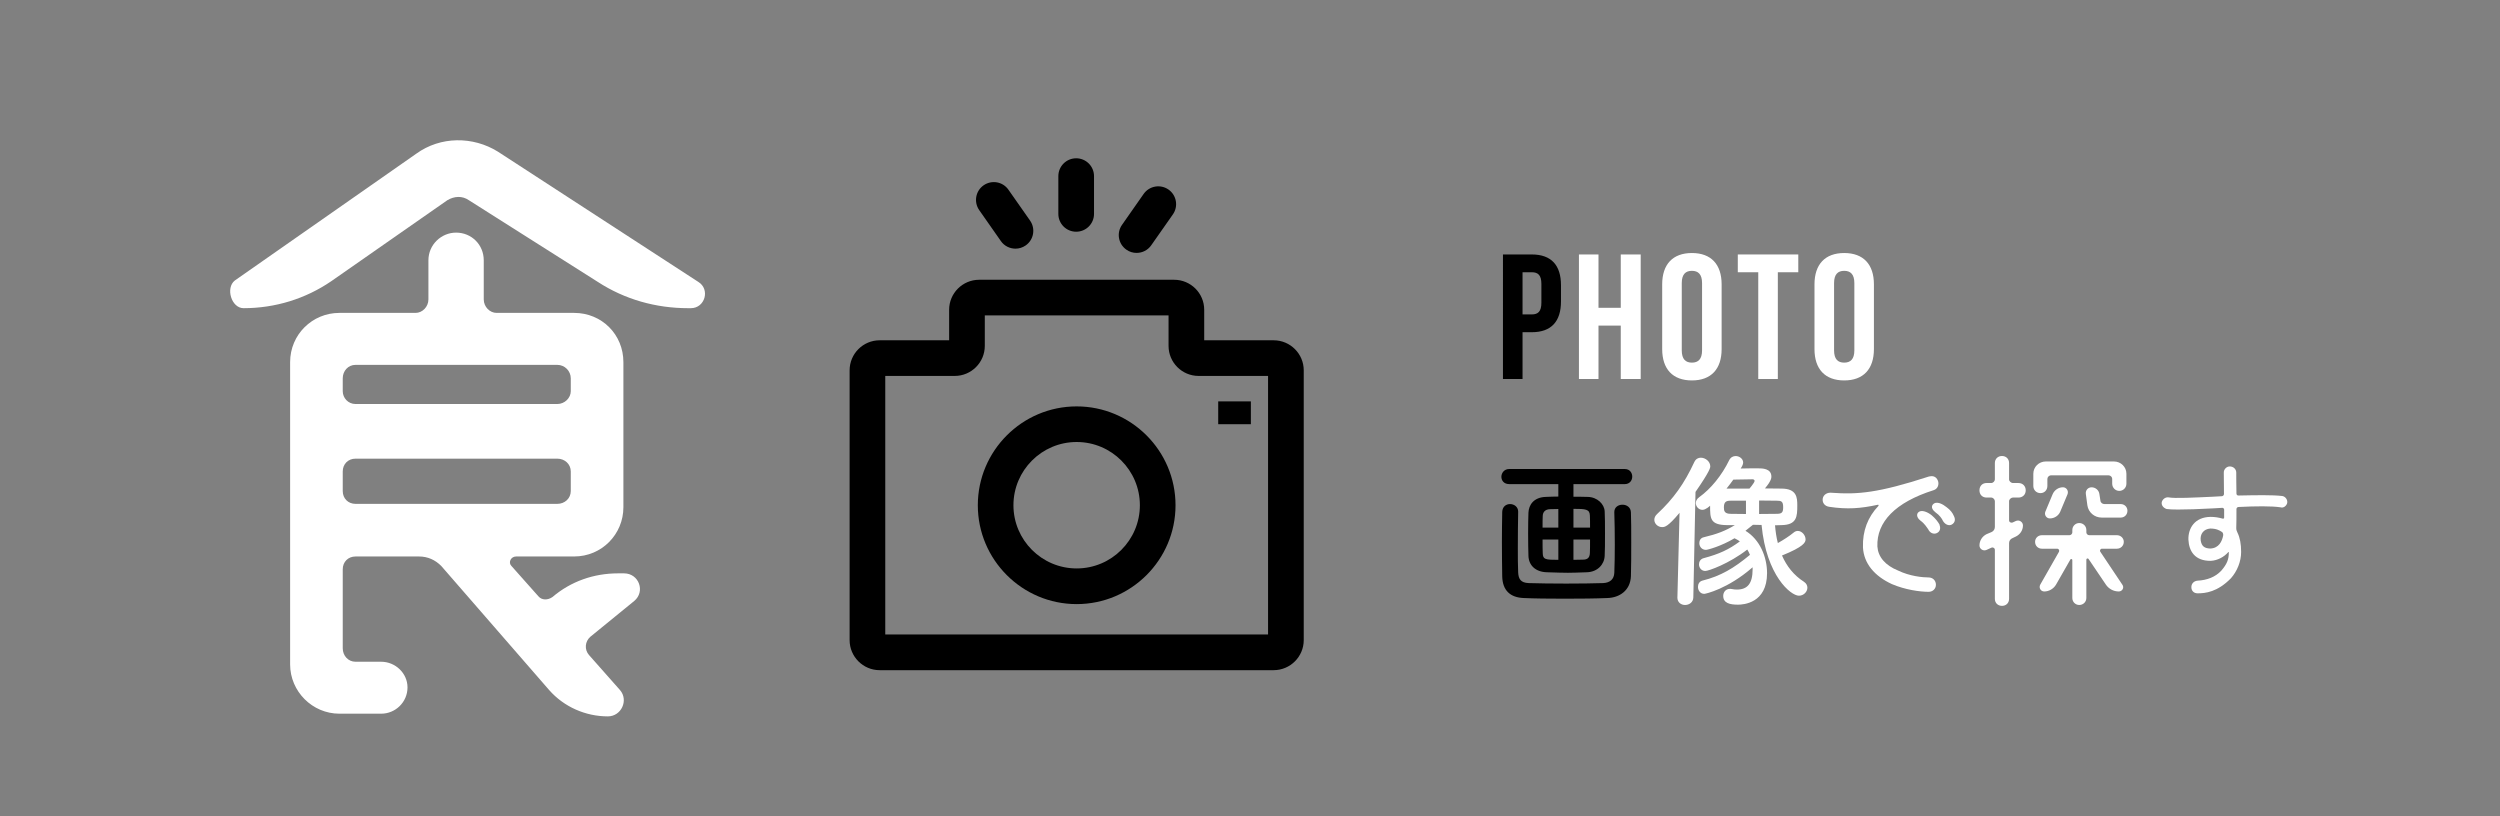 <?xml version="1.0" encoding="utf-8"?>
<!-- Generator: Adobe Illustrator 14.0.0, SVG Export Plug-In  -->
<!DOCTYPE svg PUBLIC "-//W3C//DTD SVG 1.1//EN" "http://www.w3.org/Graphics/SVG/1.1/DTD/svg11.dtd">
<svg version="1.1"
	 xmlns="http://www.w3.org/2000/svg" xmlns:xlink="http://www.w3.org/1999/xlink" xmlns:a="http://ns.adobe.com/AdobeSVGViewerExtensions/3.0/"
	 x="0px" y="0px" width="490px" height="160px" viewBox="-45.114 18.427 490 160" enable-background="new -45.114 18.427 490 160"
	 xml:space="preserve">
<rect x="-45.114" y="18.427" width="490" height="160" fill="#808080" stroke="none"/>
<defs>
</defs>
<path fill="#FFFFFF" d="M46.791,57.673c-1.322-0.926-2.909-0.793-4.231,0L19.815,73.541c-5.025,3.438-10.976,5.29-17.19,5.29
	c-2.38,0-3.57-3.967-1.719-5.422l35.57-24.859c4.761-3.438,11.107-3.438,16-0.397l39.273,25.521c2.38,1.455,1.322,5.157-1.455,5.157
	h-0.528c-6.348,0-12.431-1.719-17.72-5.157L46.791,57.673z M63.187,135.431c3.57-3.041,8.066-4.627,12.826-4.627h1.19
	c2.909,0,4.231,3.57,1.983,5.421l-8.595,7.011c-1.058,0.926-1.19,2.512-0.265,3.568l6.083,6.876
	c1.719,1.983,0.264,5.157-2.381,5.157c-4.363,0-8.595-1.854-11.504-5.157l-21.157-24.33c-1.19-1.188-2.645-1.853-4.363-1.853H24.575
	c-1.454,0-2.512,1.059-2.512,2.513v15.474c0,1.452,1.058,2.645,2.512,2.645H29.6c2.776,0,5.157,2.248,5.157,5.023
	c0,2.909-2.381,5.157-5.157,5.157h-8.198c-5.29,0-9.653-4.362-9.653-9.651V89.411c0-5.424,4.363-9.656,9.653-9.656h14.942
	c1.322,0,2.512-1.19,2.512-2.645v-7.669c0-3.042,2.513-5.421,5.422-5.421c3.041,0,5.422,2.38,5.422,5.421v7.669
	c0,1.455,1.189,2.645,2.512,2.645h15.207c5.422,0,9.653,4.232,9.653,9.656v28.434c0,5.289-4.231,9.652-9.653,9.652H56.047
	c-1.058,0-1.587,1.189-0.926,1.852l5.289,5.951C61.072,136.093,62.261,136.093,63.187,135.431z M66.758,92.586
	c0-1.456-1.19-2.646-2.645-2.646H24.575c-1.454,0-2.512,1.189-2.512,2.646v2.515c0,1.322,1.058,2.513,2.512,2.513h39.538
	c1.454,0,2.645-1.19,2.645-2.513V92.586z M24.575,108.323c-1.454,0-2.512,1.06-2.512,2.514v3.835c0,1.455,1.058,2.513,2.512,2.513
	h39.538c1.454,0,2.645-1.058,2.645-2.513v-3.835c0-1.454-1.19-2.514-2.645-2.514H24.575z"/>
<path fill="none" d="M269.119,101.722c0,56.178-45.535,101.719-101.709,101.719c-56.177,0-101.718-45.541-101.718-101.719
	C65.691,45.54,111.232,0,167.409,0C223.583,0,269.119,45.54,269.119,101.722z"/>
<path fill="none" d="M269.216,101.817c0,56.23-45.584,101.815-101.807,101.815c-56.234,0-101.814-45.585-101.814-101.815
	C65.594,45.583,111.175,0,167.409,0C223.632,0,269.216,45.583,269.216,101.817z"/>
<path d="M260.839,74.334v3.173c0,3.906-1.884,6.034-5.72,6.034h-1.815v9.174h-3.838V68.301h5.653
	C258.956,68.301,260.839,70.427,260.839,74.334z M253.304,71.788v8.265h1.81c1.223,0,1.885-0.56,1.885-2.301v-3.663
	c0-1.742-0.662-2.302-1.885-2.302L253.304,71.788L253.304,71.788z"/>
<path fill="#FFFFFF" d="M268.191,92.713h-3.834V68.301h3.834V78.76h4.363V68.301h3.908v24.412h-3.908V82.249h-4.363V92.713z"/>
<path fill="#FFFFFF" d="M280.675,74.158c0-3.907,2.059-6.139,5.824-6.139c3.767,0,5.826,2.232,5.826,6.139v12.695
	c0,3.907-2.06,6.139-5.826,6.139c-3.766,0-5.824-2.233-5.824-6.139V74.158z M284.511,87.098c0,1.743,0.77,2.405,1.988,2.405
	c1.222,0,1.991-0.662,1.991-2.405V73.916c0-1.743-0.77-2.406-1.991-2.406c-1.217,0-1.988,0.661-1.988,2.406V87.098z"/>
<path fill="#FFFFFF" d="M295.497,68.301h11.854v3.487h-4.01v20.925h-3.835V71.788h-4.013v-3.487H295.497z"/>
<path fill="#FFFFFF" d="M310.525,74.158c0-3.907,2.063-6.139,5.824-6.139c3.767,0,5.825,2.232,5.825,6.139v12.695
	c0,3.907-2.059,6.139-5.825,6.139c-3.765,0-5.824-2.233-5.824-6.139V74.158z M314.364,87.098c0,1.743,0.766,2.405,1.985,2.405
	c1.221,0,1.991-0.662,1.991-2.405V73.916c0-1.743-0.771-2.406-1.991-2.406c-1.22,0-1.985,0.661-1.985,2.406V87.098z"/>
<path d="M263.282,113.31v2.474c0.813,0,1.722,0,2.799,0.037c1.889,0.032,3.256,1.429,3.321,2.829
	c0.063,1.009,0.063,2.699,0.063,4.394c0,1.69,0,3.379-0.063,4.328c-0.065,1.688-1.402,3.154-3.482,3.219
	c-1.854,0.063-2.801,0.101-3.712,0.101c-1.043,0-2.019-0.037-4.135-0.101c-2.278-0.064-3.547-1.398-3.612-3.19
	c-0.034-1.073-0.064-2.733-0.064-4.358c0-1.629,0.03-3.224,0.064-4.138c0.065-1.464,0.977-3.021,3.45-3.087
	c0.911-0.036,1.66-0.065,2.407-0.065v-2.441h-9.632c-1.037,0-1.53-0.717-1.53-1.432c0-0.745,0.555-1.527,1.53-1.527h22.653
	c0.979,0,1.466,0.746,1.466,1.493c0,0.721-0.487,1.47-1.466,1.47h-10.058V113.31z M252.446,118.746
	c-0.036,2.049-0.065,4.623-0.065,7.061c0,1.76,0,3.485,0.065,4.818c0.065,1.302,0.519,2.021,2.05,2.086
	c1.921,0.06,4.621,0.098,7.354,0.098c2.702,0,5.403-0.038,7.257-0.098c1.303-0.065,2.115-0.719,2.183-1.988
	c0.065-1.625,0.096-3.548,0.096-5.53c0-2.215-0.03-4.457-0.096-6.347c0-0.036,0-0.036,0-0.065c0-0.947,0.779-1.433,1.596-1.433
	c0.811,0,1.627,0.487,1.66,1.5c0.062,1.431,0.062,3.613,0.062,5.89c0,2.278,0,4.687-0.062,6.609
	c-0.099,2.797-2.217,4.229-4.622,4.295c-2.245,0.099-5.338,0.129-8.367,0.129c-3.025,0-5.988-0.034-8.005-0.129
	c-2.666-0.096-4.166-1.498-4.231-4.229c-0.031-2.082-0.062-4.428-0.062-6.802c0-1.986,0.03-3.975,0.062-5.859
	c0.038-1.041,0.781-1.529,1.53-1.529c0.78,0,1.597,0.521,1.597,1.497V118.746z M260.318,118.192l-1.625,0.034
	c-1.011,0.031-1.404,0.619-1.432,1.303c-0.034,0.521-0.034,1.366-0.034,2.309h3.091V118.192z M260.318,124.182h-3.089
	c0,1.072,0,2.05,0.034,2.67c0.029,1.233,0.484,1.303,3.059,1.303v-3.973H260.318z M266.536,121.838c0-0.942,0-1.757-0.032-2.347
	c-0.033-1.266-0.814-1.33-3.222-1.33v3.677H266.536z M265.103,128.12c0.847,0,1.367-0.294,1.4-1.303
	c0.032-0.582,0.032-1.563,0.032-2.636h-3.254v3.973L265.103,128.12z"/>
<path fill="#FFFFFF" d="M283.657,135.542l0.419-16.603c-2.307,2.767-2.924,2.801-3.413,2.801c-0.848,0-1.529-0.686-1.529-1.433
	c0-0.391,0.161-0.778,0.552-1.138c3.221-2.991,5.336-5.987,7.288-10.185c0.294-0.62,0.783-0.849,1.271-0.849
	c0.91,0,1.854,0.751,1.854,1.693c0,0.264-0.034,0.88-2.895,5.014l-0.427,20.7c-0.032,0.943-0.813,1.462-1.627,1.462
	c-0.745,0-1.495-0.489-1.495-1.433v-0.031H283.657z M298.463,121.283c-0.522,0.425-1.008,0.814-1.467,1.176
	c2.831,1.723,4.233,5.142,4.233,8.296c0,5.925-4.686,6.186-5.695,6.186c-1.593,0-2.897-0.294-2.897-1.727
	c0-0.681,0.456-1.367,1.303-1.367c0.129,0,0.258,0,0.388,0.032c0.327,0.067,0.653,0.102,0.979,0.102
	c2.082,0,3.089-1.172,3.089-3.973c0-0.13,0-0.259,0-0.392c-4.882,4.263-9.242,5.206-9.473,5.206c-0.811,0-1.236-0.715-1.236-1.364
	c0-0.555,0.267-1.074,0.879-1.235c3.55-0.88,6.184-2.439,9.31-5.048c-0.131-0.355-0.323-0.715-0.521-1.041
	c-3.611,2.801-7.613,4.201-8.233,4.201c-0.78,0-1.235-0.651-1.235-1.303c0-0.521,0.29-1.043,0.907-1.204
	c3.06-0.813,4.948-1.692,7.1-3.287c-0.23-0.163-0.492-0.357-1.045-0.617c-2.605,1.561-5.277,2.277-5.598,2.277
	c-0.85,0-1.299-0.685-1.299-1.336c0-0.519,0.258-1.008,0.876-1.139c2.603-0.616,4.265-1.266,6.086-2.374h-1.527
	c-3.323-0.033-3.323-1.299-3.323-3.81c-0.063,0.067-0.844,0.814-1.498,0.814c-0.746,0-1.299-0.651-1.299-1.337
	c0-0.388,0.193-0.811,0.649-1.134c2.281-1.631,4.458-4.299,5.892-7.263c0.292-0.582,0.781-0.811,1.272-0.811
	c0.746,0,1.464,0.552,1.464,1.268c0,0.327-0.195,0.749-0.491,1.176c0.978-0.034,2.511-0.034,3.452-0.034
	c0.747,0,2.571,0,2.571,1.621c0,0.199,0,0.849-1.271,2.314c1.138,0,2.212,0.033,3.222,0.033c3.029,0,3.126,1.756,3.126,3.29
	c0,2.181-0.065,3.838-3.126,3.871c-0.394,0-0.78,0.036-1.238,0.036c0.102,1.2,0.263,2.376,0.555,3.479
	c1.106-0.616,2.309-1.4,3.089-2.05c0.265-0.231,0.559-0.326,0.816-0.326c0.813,0,1.527,0.848,1.527,1.662
	c0,0.584-0.355,1.431-4.62,3.155c0.91,2.086,2.311,3.875,4.295,5.143c0.49,0.323,0.681,0.746,0.681,1.172
	c0,0.782-0.713,1.563-1.658,1.563c-1.594,0-6.381-3.905-7.322-13.865c-0.941-0.034-1.591-0.034-1.591-0.034h-0.095V121.283z
	 M297.096,116.563h-3.025c-0.814,0-1.303,0.198-1.303,1.306c0,0.712,0.127,1.269,1.368,1.269c0.908,0,1.917,0.032,2.96,0.032
	V116.563z M297.782,114.189c0.715-0.846,1.007-1.337,1.007-1.497c0-0.229-0.225-0.326-0.423-0.326c-0.361,0-2.539,0.033-3.745,0.065
	c-0.425,0.618-0.88,1.172-1.336,1.756h4.497V114.189z M299.67,119.168c1.2,0,2.408-0.032,3.511-0.032
	c1.013,0,1.205-0.357,1.205-1.305c0-1.17-0.391-1.268-1.27-1.268c-1.106,0-2.278-0.036-3.446-0.036V119.168z"/>
<path fill="#FFFFFF" d="M332.94,111.826c0.543-0.135,1.394-0.2,1.8,0.87c0.237,0.736-0.069,1.576-0.884,1.813
	c-7.506,2.38-11.173,6.234-11.003,11.026c0.135,2.014,1.495,3.688,4.074,4.727c2.276,1.108,4.819,1.345,5.973,1.345
	c0.814,0,1.426,0.6,1.426,1.438c0,0.772-0.609,1.378-1.426,1.378c-1.73,0-4.618-0.404-7.201-1.511
	c-3.428-1.576-5.501-4.058-5.67-7.174c0-0.033,0-0.067,0-0.067c-0.1-3.185,0.95-5.9,3.022-8.077c0.102-0.134,0-0.269-0.101-0.235
	c-3.398,0.736-5.979,0.939-9.544,0.402c-0.916-0.134-1.396-0.836-1.257-1.64c0.136-0.736,0.881-1.241,1.83-1.106
	C318.948,115.379,323.058,115.044,332.94,111.826z M333.517,119.437c0.743,0.637,1.189,1.241,1.496,1.774
	c0.237,0.639,0.237,1.344-0.512,1.708c-0.709,0.306-1.393-0.098-1.693-0.767c-0.241-0.34-0.75-1.142-1.464-1.642
	c-0.508-0.37-0.92-1.009-0.575-1.542C331.448,118.095,332.906,118.933,333.517,119.437z M336.405,117.828
	c0.745,0.535,1.193,1.137,1.429,1.708c0.34,0.634,0.307,1.345-0.475,1.743c-0.645,0.269-1.326-0.17-1.665-0.772
	c-0.171-0.402-0.675-1.139-1.43-1.64c-0.51-0.402-0.947-0.971-0.575-1.511C334.402,116.453,335.795,117.325,336.405,117.828z"/>
<path fill="#FFFFFF" d="M347.275,107.803c0.814,0,1.39,0.571,1.39,1.375v3.218c0,0.337,0.374,0.705,0.783,0.705h1.053
	c0.814,0,1.426,0.568,1.426,1.438c0,0.838-0.608,1.411-1.426,1.411h-1.053c-0.411,0-0.783,0.37-0.783,0.704v3.753
	c0,0.37,0.374,0.537,0.684,0.436l0.641-0.302c0.679-0.303,1.395,0.202,1.395,0.871c0,0.973-0.578,1.777-1.395,2.179l-0.641,0.303
	c-0.446,0.169-0.684,0.571-0.684,0.974v10.929c0,0.804-0.573,1.377-1.39,1.377c-0.814,0-1.396-0.573-1.396-1.377v-9.59
	c0-0.37-0.374-0.569-0.675-0.436l-0.952,0.436c-0.679,0.303-1.392-0.203-1.392-0.87c0-0.973,0.577-1.814,1.392-2.215l0.952-0.401
	c0.439-0.17,0.675-0.602,0.675-1.007v-5.063c0-0.333-0.341-0.703-0.709-0.703h-0.918c-0.814,0-1.392-0.57-1.392-1.408
	c0-0.872,0.577-1.443,1.392-1.443h0.918c0.373,0,0.709-0.368,0.709-0.7v-3.22C345.882,108.374,346.458,107.803,347.275,107.803z
	 M356.885,111.594c-0.378,0-0.713,0.334-0.713,0.7v1.375c0,0.805-0.573,1.411-1.358,1.411c-0.784,0-1.397-0.603-1.397-1.411v-2.38
	c0-1.341,1.093-2.414,2.451-2.414h13.35c1.359,0,2.445,1.073,2.445,2.414v1.944c0,0.772-0.609,1.409-1.396,1.409
	c-0.774,0-1.39-0.637-1.39-1.409v-0.971c0-0.335-0.341-0.665-0.68-0.665L356.885,111.594L356.885,111.594z M370.879,133.045
	c0.406,0.571-0.035,1.31-0.713,1.31c-1.021,0-1.972-0.505-2.549-1.375l-3.397-5.028c-0.136-0.135-0.411-0.067-0.411,0.167v7.513
	c0,0.768-0.608,1.371-1.39,1.371c-0.747,0-1.358-0.599-1.358-1.371v-7.447c0-0.2-0.309-0.267-0.378-0.099l-2.814,4.925
	c-0.478,0.808-1.364,1.345-2.313,1.345c-0.675,0-1.121-0.704-0.779-1.345l3.669-6.436c0.137-0.271-0.032-0.602-0.37-0.602h-2.96
	c-0.778,0-1.354-0.568-1.354-1.343c0-0.736,0.575-1.306,1.354-1.306h5.401c0.272,0,0.545-0.271,0.545-0.537v-0.47
	c0-0.772,0.609-1.375,1.358-1.375c0.781,0,1.391,0.603,1.391,1.375v0.47c0,0.271,0.272,0.537,0.545,0.537h5.434
	c0.748,0,1.36,0.567,1.36,1.306c0,0.771-0.609,1.343-1.36,1.343h-2.92c-0.305,0-0.477,0.339-0.339,0.571L370.879,133.045z
	 M358.686,118.733c-0.341,0.769-1.123,1.306-2.037,1.306c-0.646,0-1.122-0.669-0.881-1.306l1.426-3.421
	c0.341-0.806,1.12-1.379,2.038-1.379c0.677,0,1.154,0.704,0.884,1.379L358.686,118.733z M364.833,113.938
	c0.78,0,1.43,0.571,1.531,1.31l0.203,1.306c0.036,0.406,0.409,0.669,0.779,0.669h3.194c0.742,0,1.324,0.571,1.324,1.309
	c0,0.771-0.578,1.342-1.324,1.342h-3.702c-1.464,0-2.619-1.039-2.824-2.38l-0.303-2.245
	C363.611,114.539,364.121,113.938,364.833,113.938z"/>
<path fill="#FFFFFF" d="M391.733,126.71c0-0.102-0.066-0.134-0.138-0.034c-0.779,0.905-2.071,1.607-3.397,1.676
	c-3.127,0.035-4.278-1.911-4.384-4.159c-0.065-2.209,1.223-4.424,4.35-4.458c0.849,0,1.631,0.134,2.347,0.339
	c0.139,0.067,0.307-0.034,0.307-0.203c0-0.472,0-1.037,0-1.574c0-0.169-0.204-0.37-0.377-0.336c-0.542,0.035-1.123,0.065-1.663,0.1
	c-3.022,0.167-5.297,0.236-7.027,0.236c-0.952,0-1.732-0.034-2.207-0.104c-0.608-0.197-1.087-0.734-0.951-1.373
	c0.171-0.571,0.746-1.005,1.357-0.905c1.157,0.236,5.024,0.036,8.697-0.134c0.611-0.035,1.19-0.065,1.762-0.1
	c0.206-0.035,0.377-0.202,0.377-0.438c0-1.511-0.036-2.913-0.036-4.155c-0.034-0.67,0.544-1.239,1.159-1.239
	c0.74,0,1.284,0.533,1.284,1.204c0,0.635,0,2.246,0.038,4.121c0,0.24,0.201,0.406,0.442,0.374c3.399-0.069,6.624-0.134,8.558,0.098
	c0.579,0.102,1.056,0.706,0.95,1.345c-0.103,0.536-0.711,1.071-1.289,0.872c-1.764-0.271-4.889-0.235-8.219-0.069
	c-0.241,0-0.442,0.171-0.442,0.403c0,1.443,0,2.818-0.038,3.755c0,0.337,0.106,0.602,0.239,0.874
	c0.479,0.971,0.717,2.211,0.717,3.787c0,1.876-0.782,3.782-2.005,5.159c-2.648,2.711-5.026,2.947-6.521,2.947
	c-0.784,0-1.225-0.537-1.225-1.174c-0.034-0.702,0.478-1.24,1.191-1.306c1.901-0.102,3.497-0.704,4.686-1.978
	C391.394,128.956,391.733,128.053,391.733,126.71z M388.098,125.941c1.732-0.069,2.308-1.477,2.515-2.481
	c0.068-0.271,0-0.541-0.173-0.736c-0.542-0.37-1.189-0.704-2.344-0.704c-1.291,0.102-2.04,1.074-1.868,2.348
	C386.401,125.47,386.943,125.905,388.098,125.941z"/>
<path d="M162.321,52.946v7.407c0,1.93,1.565,3.492,3.494,3.492c1.931,0,3.497-1.56,3.497-3.492v-7.407
	c0-1.931-1.568-3.494-3.497-3.494C163.889,49.453,162.321,51.016,162.321,52.946z"/>
<path d="M179.042,56.436l-4.241,6.064c-1.116,1.577-0.728,3.762,0.857,4.864c0.606,0.433,1.306,0.634,1.998,0.634
	c1.108,0,2.186-0.521,2.863-1.482l4.25-6.062c1.11-1.582,0.727-3.764-0.852-4.87C182.332,54.474,180.156,54.854,179.042,56.436z"/>
<path d="M147.667,54.751c-1.58,1.106-1.954,3.286-0.852,4.864l4.244,6.065c0.672,0.967,1.761,1.484,2.863,1.484
	c0.691,0,1.391-0.208,2-0.633c1.584-1.107,1.964-3.285,0.86-4.866l-4.249-6.063C151.426,54.024,149.251,53.646,147.667,54.751z"/>
<path d="M121.41,91.013v52.88c0,3.242,2.639,5.888,5.882,5.888h77.231c3.248,0,5.895-2.646,5.895-5.888v-52.88
	c0-3.246-2.646-5.889-5.895-5.889h-13.612v-5.982c0-3.244-2.64-5.881-5.892-5.881h-38.217c-3.249,0-5.886,2.637-5.886,5.881v5.982
	h-13.618C124.046,85.124,121.41,87.767,121.41,91.013z M128.397,92.109h13.621c3.243,0,5.888-2.64,5.888-5.886v-5.977h36.016v5.977
	c0,3.246,2.637,5.886,5.886,5.886h13.616v50.677h-75.026V92.109L128.397,92.109z"/>
<path d="M165.912,98.08c-10.686,0-19.374,8.697-19.374,19.377c0,10.684,8.691,19.374,19.374,19.374
	c10.684,0,19.377-8.696,19.377-19.374C185.292,106.771,176.592,98.08,165.912,98.08z M165.912,129.841
	c-6.831,0-12.392-5.555-12.392-12.387c0-6.834,5.561-12.394,12.392-12.394c6.833,0,12.389,5.56,12.389,12.394
	C178.301,124.286,172.745,129.841,165.912,129.841z"/>
<rect x="193.655" y="97.099" width="6.401" height="4.473"/>
</svg>
